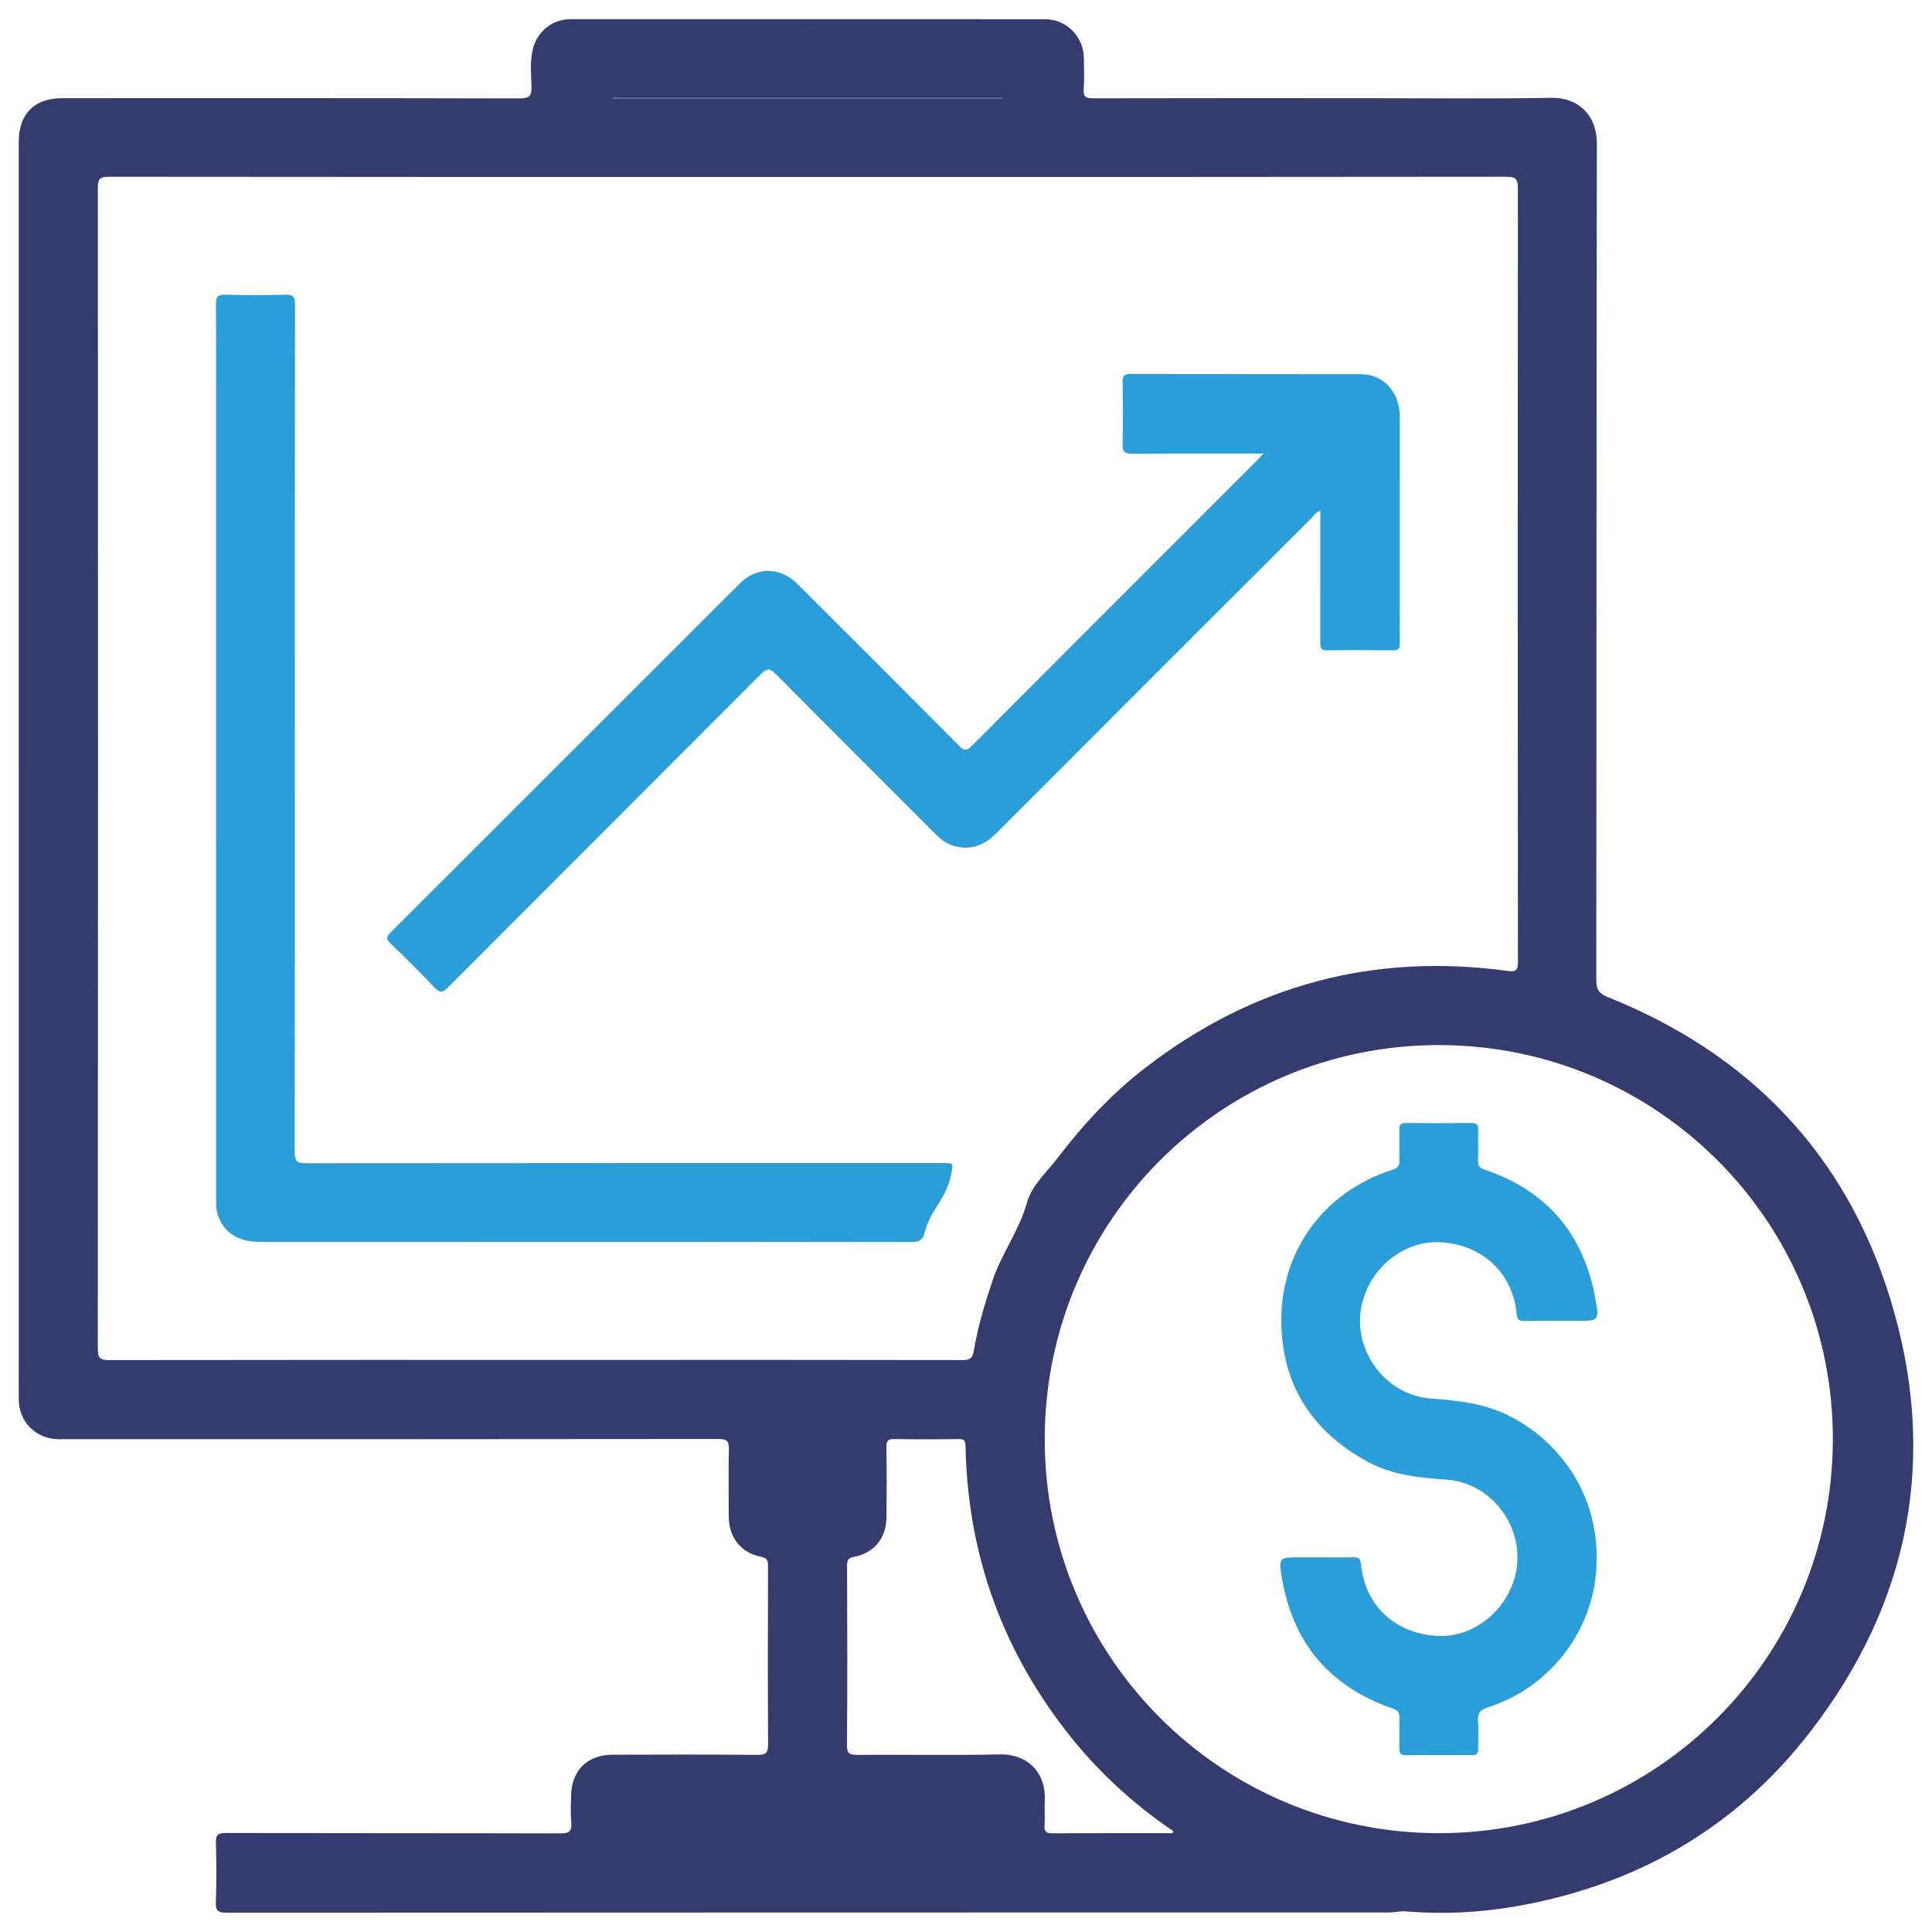 <?xml version="1.0" encoding="UTF-8"?>
<!DOCTYPE svg PUBLIC "-//W3C//DTD SVG 1.1//EN" "http://www.w3.org/Graphics/SVG/1.1/DTD/svg11.dtd">
<!-- Creator: CorelDRAW 2021.5 -->
<svg xmlns="http://www.w3.org/2000/svg" xml:space="preserve" width="127mm" height="127mm" version="1.1" style="shape-rendering:geometricPrecision; text-rendering:geometricPrecision; image-rendering:optimizeQuality; fill-rule:evenodd; clip-rule:evenodd"
viewBox="0 0 12700 12700"
 xmlns:xlink="http://www.w3.org/1999/xlink"
 xmlns:xodm="http://www.corel.com/coreldraw/odm/2003">
 <defs>
  <style type="text/css">
   <![CDATA[
    .fil2 {fill:#2A9ED9;fill-rule:nonzero}
    .fil1 {fill:#39447F;fill-rule:nonzero}
    .fil0 {fill:#353A6F;fill-rule:nonzero}
   ]]>
  </style>
 </defs>
 <g id="Layer_x0020_1">
  <g id="_105561994177536">
   <path class="fil0" d="M6587.34 646.81c-0.18,-1.88 -0.41,-3.94 -0.59,-5.82l-2558.88 0c0,1.88 0,3.94 0,5.82l2559.47 0zm1125.82 11397.32c-2.29,-14.46 -15.58,-17.4 -24.69,-23.63 -239.29,-165.65 -453.08,-360.15 -636.18,-585.98 -455.19,-561.53 -691.55,-1205 -705.24,-1928.53 -0.83,-38.56 -11.64,-46.84 -47.91,-46.2 -139.54,2.06 -279.32,2.47 -418.87,-0.23 -42.97,-0.83 -54.37,11.64 -53.49,53.9 2.47,153.89 2.24,307.77 0.41,461.42 -1.7,134.79 -80.06,233.3 -210.31,258.17 -41.68,7.87 -48.73,21.57 -48.73,60.13 1.7,392.77 2.53,785.48 -0.59,1178.02 -0.41,57.01 17.64,64.71 67.77,64.48 311.89,-2.24 623.78,3.76 935.26,-3.12 189.74,-4.11 307.07,126.73 297.13,301.72 -3.11,54.55 2.47,109.51 -1.47,163.82 -3.11,43.79 12.46,53.49 54.14,53.32 251.11,-1.89 502.04,-0.83 753.15,-1.24 13.05,0 27.57,4.94 39.62,-6.05zm-845.67 -2588.51c-2.88,1433.3 1155.68,2593.74 2590.39,2594.74 1428.36,1.06 2585.62,-1153.15 2590.38,-2582.93 4.59,-1433.88 -1153.32,-2596.38 -2587.68,-2597.61 -1431.83,-1.47 -2590.15,1153.56 -2593.09,2585.8zm-1552.51 -8292.25c-1533.22,0 -3066.51,0.41 -4599.73,-1.47 -59.72,-0.18 -72.18,15.57 -71.95,73.24 1.41,2543.71 1.41,5087.43 -0.41,7631.38 0,63.84 18.22,74.24 76.88,74.01 1095.73,-1.65 2191.45,-1.24 3287.17,-1.24 773.67,0 1547.57,-0.41 2321.24,1.06 46.85,0.18 64.66,-10.4 72.94,-59.13 26.16,-157.18 72.01,-309.6 122.38,-460.72 59.31,-178.16 175.23,-329.94 226.43,-512.21 33.21,-118.8 129.84,-201.15 202.79,-296.96 169.05,-221.9 357.74,-424.28 578.57,-594.27 704.01,-542.31 1497.37,-754.62 2378.43,-634.77 49.61,6.82 68.48,1.65 68.48,-57.84 -1.88,-1695.22 -1.88,-3390.39 -0.24,-5085.61 0,-59.95 -12.22,-77.12 -75.24,-77.12 -1529.34,2.06 -3058.45,1.65 -4587.74,1.65zm-5191.77 3887.26c0,-1373.17 0,-2746.34 0,-4119.5 0,-181.87 102.87,-285.73 285.15,-285.73 1002.61,-0.24 2005.17,-0.89 3007.78,1.64 65.96,0 80.06,-19.69 77.59,-80.47 -3.11,-76.53 -9.34,-153.89 5.76,-230.18 24.93,-124.62 125.68,-210.26 252.82,-210.26 1038.88,-0.41 2078,-0.41 3117.06,0.18 141.01,0 253.22,113.68 255.46,254.87 1.06,68.83 3.76,137.9 -1.24,206.55 -3.7,50.79 16.4,58.49 61.37,58.49 595.56,-1.47 1190.95,-0.82 1786.45,-0.82 409.17,0 818.28,4.52 1227.39,-2.3 174.23,-2.94 298.43,112.39 298.19,301.08 -3.52,1832.88 -1.88,3665.77 -3.93,5498.66 0,63.48 19.92,89.17 76.7,111.97 923.62,370.38 1558.39,1023.95 1853.05,1974.31 321,1035.77 138.72,2000.06 -525.49,2857.9 -490,633.3 -1146.1,1007.79 -1934.87,1144.63 -237.65,41.09 -478.65,53.08 -720.18,32.98 -37.15,-3.12 -75.53,6.87 -113.27,6.87 -2546.01,0.41 -5092.02,0.18 -7637.79,1.65 -58.31,0.18 -74.65,-12.64 -72.36,-71.77 4.94,-129.38 3.94,-259.22 0.41,-388.77 -1.47,-50.61 13.05,-63.49 63.42,-63.25 733.23,1.64 1466.51,0.41 2199.74,2.47 58.25,0.23 78.35,-13.05 72.77,-72.6 -5.59,-58.25 -2.29,-117.32 -1.24,-176.04 2.88,-164 106.57,-267.92 271.45,-268.51 317.89,-1.24 635.95,-1.71 953.89,1 55.31,0.41 70.24,-13.46 69.83,-69.42 -2.47,-390.89 -1.82,-781.78 -0.41,-1172.67 0.23,-38.79 -7.88,-52.49 -49.14,-60.95 -132.08,-26.75 -209.2,-128.97 -209.2,-265.87 -0.24,-145.95 -2.53,-291.72 1,-437.5 1.29,-52.25 -8.88,-70.3 -66.95,-70.12 -1401.56,1.88 -2803.35,1.47 -4204.91,1.47 -44.61,0 -89.17,0.17 -133.55,0 -148.71,-1.06 -261.51,-112.63 -262.75,-260.22 -0.64,-83 0,-166.12 0,-249.06l0 -3900.71z"/>
   <path class="fil1" d="M6587.34 646.81l-2559.47 0c0,-1.88 0,-3.94 0,-5.82l2558.88 0c0.18,1.88 0.41,3.94 0.59,5.82z"/>
   <path class="fil2" d="M8305.19 2981.44c-295.07,0 -576.28,-1.23 -857.66,1.29 -52.08,0.42 -70.12,-10.81 -68.48,-66.36 4.41,-135.43 2.94,-271.27 0.65,-407.05 -0.65,-40.03 11.81,-51.02 51.43,-51.02 504.34,1.23 1008.61,0.17 1512.95,1.23 150.71,0.41 257.1,116.97 257.34,279.33 0.58,449.55 0.17,899.1 0.17,1348.71 0,46.44 -1.23,93.11 0.41,139.72 1.24,31.74 -6.4,48.14 -43.14,47.73 -145.77,-1.71 -291.55,-2.12 -437.33,0.18 -43.73,0.64 -42.49,-23.63 -42.49,-54.14 0.41,-267.28 0.23,-534.55 0.23,-801.82 0,-19.52 0,-39.03 0,-61.43 -27.8,8.7 -39.44,28.86 -54.37,43.79 -691.96,691.32 -1383.92,1382.69 -2074.89,2075.06 -83.76,84 -176.86,117.57 -291.31,80.65 -45.61,-14.69 -80.06,-45.79 -113.45,-79 -347.74,-348.33 -696.54,-695.25 -1042.82,-1045.11 -41.5,-42.09 -62.42,-40.86 -103.45,0.41 -683.26,685.79 -1368.41,1369.64 -2051.9,2055.19 -36.51,36.74 -54.96,41.5 -92.7,1.24 -92.46,-99.11 -189.74,-194.1 -287.38,-288.2 -29.27,-28.45 -27.15,-44.62 0.59,-72.36 765.38,-764.15 1529.94,-1529.11 2295.14,-2293.49 112.15,-111.98 265.39,-110.68 378.66,2.29 355.62,354.62 711.01,709.6 1064.98,1065.86 31.74,32.16 47.73,33.16 80.06,0.42 626.24,-628.13 1253.72,-1255.2 1880.97,-1882.44 9.76,-9.76 18.69,-20.11 37.79,-40.68z"/>
   <path class="fil2" d="M1938.35 4791.52c0,927.55 0.59,1854.87 -1.24,2782.19 -0.23,60.13 18.64,73.24 75.24,73 1395.39,-1.46 2790.71,-1.23 4185.86,-1.23 72.19,0 68.01,-0.82 55.79,66.77 -14.35,77.95 -48.97,145.13 -90.82,210.03 -36.32,56.43 -68.48,115.5 -84.82,180.63 -12.05,48.14 -35.68,61.78 -84.82,61.6 -666.27,-1.65 -1332.55,-1.06 -1998.76,-1.06 -763.56,0 -1527.06,0 -2290.55,-0.17 -143.07,0 -238.06,-64.49 -274.15,-183.52 -12,-39.85 -9.35,-80.29 -9.35,-120.5 -0.41,-1723.37 -0.18,-3446.58 -0.18,-5169.78 0,-228.95 1,-457.66 -1.23,-686.38 -0.41,-48.55 9.7,-67.59 62.84,-65.95 131.43,3.76 263.33,3.76 394.76,0 53.32,-1.64 62.43,17.87 62.43,65.95 -1.41,929.38 -1,1859.05 -1,2788.42z"/>
   <path class="fil2" d="M8686.15 10237.1c70.95,0 141.84,1.71 212.55,-0.58 34.62,-1.24 43.73,11.58 47.26,44.55 27.62,271.86 220.42,454.14 496.63,472.42 236.83,15.52 462.84,-160.94 520.09,-406.06 68.66,-295.07 -149.89,-599.08 -451.43,-620.66 -180.63,-12.81 -358.5,-29.39 -521.5,-118.15 -348.8,-190.15 -548.71,-479.23 -566.11,-879.05 -21.34,-486.65 267.27,-892.7 730.75,-1040.53 38.15,-12.23 46.03,-29.63 44.97,-64.31 -1.65,-66.77 0.65,-133.49 -0.82,-200.26 -0.59,-31.74 11.4,-42.33 42.73,-42.15 143.72,1.29 287.61,1.47 431.33,-0.18 35.44,-0.23 45.61,13.05 44.79,46.44 -1.88,66.78 0.59,133.79 -1.06,200.5 -0.82,32.8 8.7,47.73 43.15,59.55 410.75,139.13 652.58,425.09 728.23,851.19 25.33,142.49 23.04,143.13 -121.5,143.13 -113.45,0 -226.84,-0.82 -340.28,0.59 -35.68,0.65 -52.85,-5.17 -56.61,-47.67 -24.04,-267.1 -225.18,-454.55 -499.34,-469.89 -238.23,-13.05 -462.6,164.23 -517.97,409.35 -66.6,295.9 152.01,596.15 455.55,618.13 178.57,12.87 353.15,32.33 516.33,115.09 330.99,168.17 616.07,538.96 566.34,1042.41 -38.97,396.47 -316.23,747.16 -709,872.18 -53.26,16.81 -69.89,40.03 -65.49,93.29 4.77,60.36 0.18,121.55 1.42,182.1 0.41,29.04 -10.76,39.2 -39.39,38.97 -145.77,-0.82 -291.78,-1.06 -437.56,0.23 -32.09,0.18 -42.26,-12.28 -41.67,-42.96 1.23,-66.78 -1,-133.73 1.05,-200.5 1.06,-35.27 -9.11,-50.79 -46.02,-63.66 -408.52,-141.84 -653.23,-425.51 -726,-853.32 -23.86,-139.95 -21.74,-140.36 118.8,-140.19 46.67,0 93.11,0 139.78,0z"/>
  </g>
 </g>
</svg>

